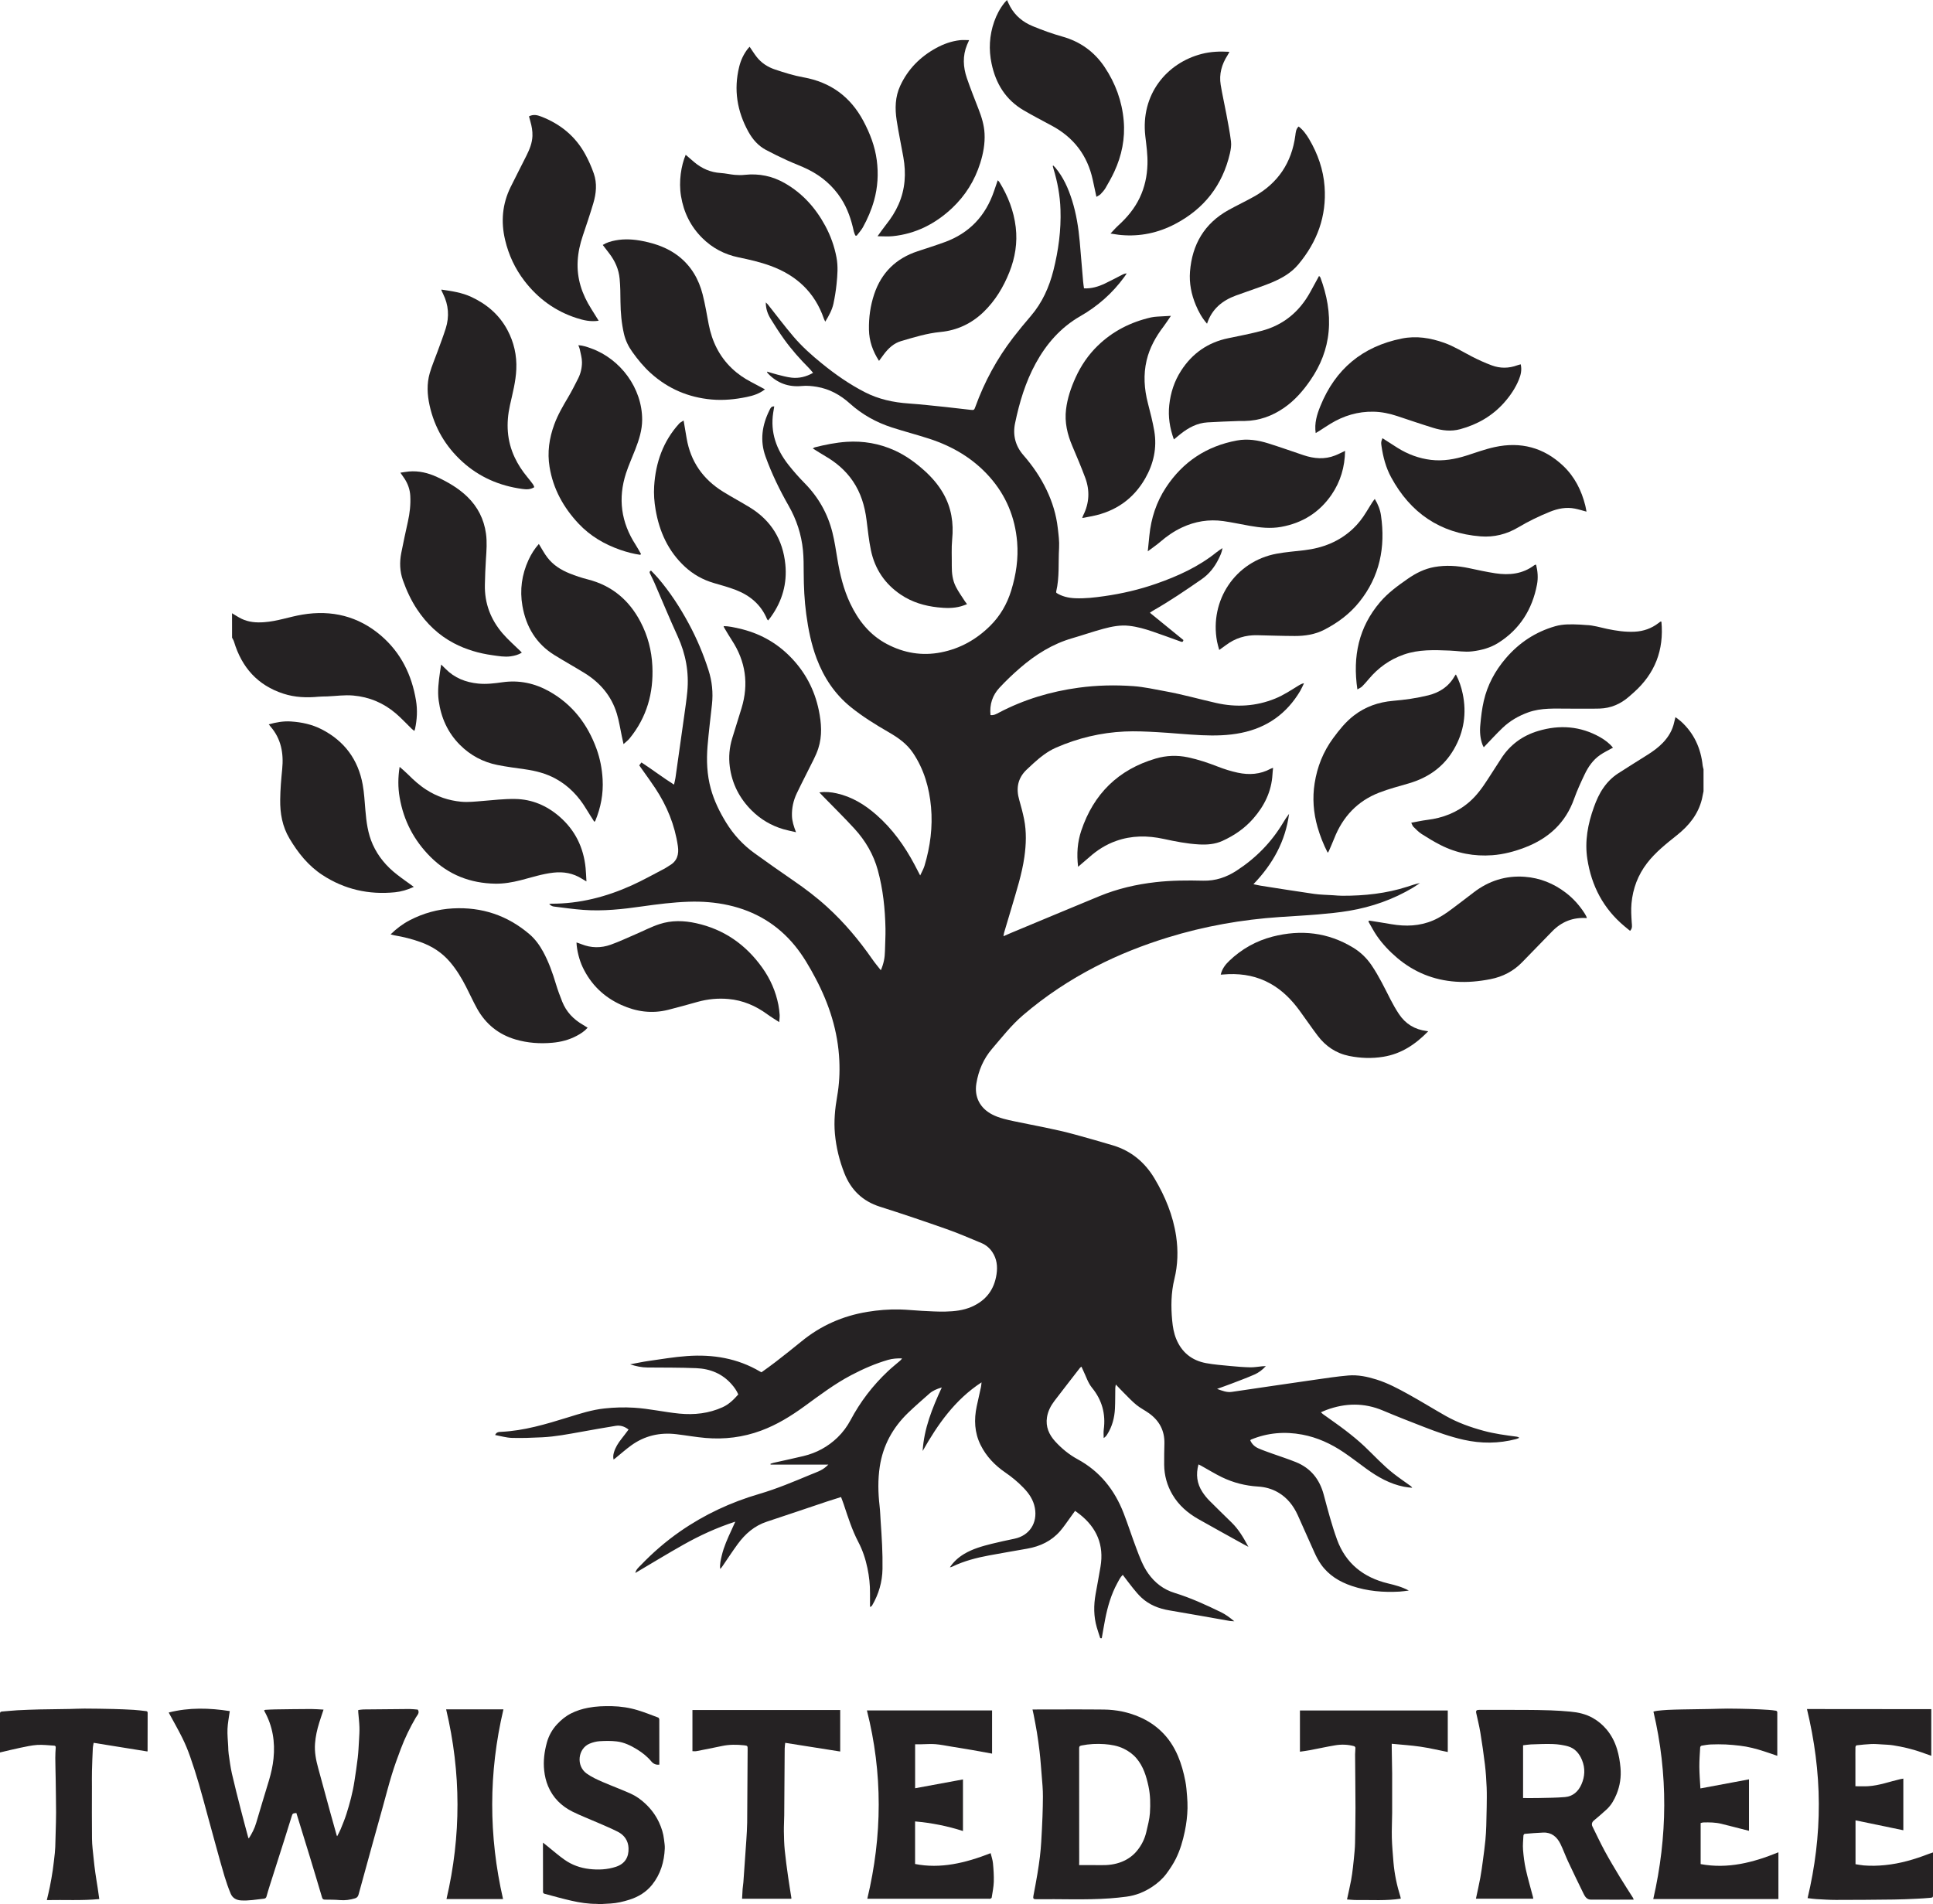<?xml version="1.0" encoding="utf-8"?>
<!-- Generator: Adobe Illustrator 23.0.0, SVG Export Plug-In . SVG Version: 6.00 Build 0)  -->
<svg version="1.1" id="Layer_1" xmlns="http://www.w3.org/2000/svg" xmlns:xlink="http://www.w3.org/1999/xlink" x="0px" y="0px"
	 viewBox="0 0 549.83 541.78" style="enable-background:new 0 0 549.83 541.78;" xml:space="preserve">
<style type="text/css">
	.st0{fill:#252223;}
</style>
<g>
	<path class="st0" d="M312.96,466.07c-0.33-1.02-0.68-2.04-0.98-3.07c-0.91-3.13-0.91-6.3-0.34-9.49c0.47-2.59,0.95-5.18,1.39-7.77
		c1.05-6.19-1.08-11.13-5.96-14.96c-0.38-0.3-0.77-0.57-1.27-0.94c-0.45,0.63-0.88,1.23-1.32,1.83c-0.97,1.32-1.87,2.7-2.94,3.93
		c-2.46,2.83-5.67,4.34-9.32,4.99c-3.61,0.64-7.23,1.25-10.84,1.92c-3.62,0.67-7.17,1.59-10.51,3.2c-0.2,0.1-0.42,0.17-0.68,0.19
		c1.05-1.59,2.42-2.81,4.02-3.78c2.43-1.46,5.12-2.22,7.84-2.9c2.17-0.54,4.36-1,6.54-1.46c4.23-0.89,6.57-4.48,5.77-8.77
		c-0.43-2.3-1.67-4.11-3.26-5.74c-1.56-1.61-3.27-3.04-5.13-4.31c-2.98-2.04-5.43-4.58-7.05-7.85c-1.74-3.52-1.9-7.21-1.1-10.99
		c0.39-1.83,0.82-3.66,1.21-5.49c0.08-0.38,0.1-0.77,0.16-1.33c-7.58,4.95-12.47,11.97-16.75,19.53c0.39-6.37,2.71-12.15,5.45-18.08
		c-1.49,0.44-2.6,0.93-3.52,1.74c-2.06,1.82-4.15,3.63-6.13,5.54c-4.31,4.19-7.07,9.2-7.99,15.2c-0.57,3.74-0.49,7.47-0.06,11.21
		c0.17,1.46,0.21,2.94,0.31,4.42c0.31,4.5,0.6,9,0.52,13.52c-0.06,3.71-1.07,7.17-2.94,10.37c-0.11,0.18-0.27,0.34-0.61,0.45
		c0-1.3-0.01-2.6,0-3.9c0.02-2.4-0.24-4.78-0.73-7.13c-0.54-2.59-1.36-5.1-2.59-7.44c-1.79-3.42-2.94-7.07-4.15-10.71
		c-0.22-0.67-0.49-1.33-0.77-2.09c-1.37,0.44-2.66,0.83-3.94,1.25c-5.72,1.91-11.42,3.87-17.15,5.75c-3.54,1.16-6.17,3.47-8.31,6.39
		c-1.51,2.06-2.9,4.21-4.35,6.32c-0.18,0.26-0.35,0.51-0.63,0.74c-0.15-1.31,0.16-2.56,0.45-3.8c0.6-2.54,1.68-4.91,2.77-7.26
		c0.33-0.71,0.65-1.42,1.08-2.39c-5.33,1.73-10.13,3.95-14.75,6.55c-4.58,2.58-9.07,5.33-13.69,8.05c0.22-1.01,0.96-1.6,1.56-2.22
		c3.41-3.56,7.12-6.77,11.17-9.59c6.92-4.81,14.45-8.32,22.53-10.68c4.99-1.46,9.77-3.48,14.57-5.48c1.54-0.64,3.17-1.13,4.45-2.28
		c0.14-0.12,0.27-0.25,0.63-0.58c-5.66,0-11.05,0-16.43,0c-0.01-0.08-0.02-0.16-0.03-0.24c0.29-0.09,0.57-0.2,0.86-0.27
		c2.84-0.64,5.69-1.24,8.52-1.92c3.69-0.88,6.94-2.64,9.67-5.27c1.5-1.45,2.74-3.12,3.73-4.97c2.76-5.2,6.29-9.81,10.57-13.85
		c1.1-1.04,2.29-1.99,3.44-2.98c0.23-0.2,0.45-0.4,0.64-0.71c-1.36-0.05-2.69,0.04-3.98,0.41c-3.62,1.05-7.05,2.55-10.39,4.3
		c-4.77,2.49-9.03,5.73-13.36,8.88c-3.86,2.81-7.89,5.3-12.39,6.96c-5.11,1.89-10.38,2.54-15.78,2.08c-2.78-0.24-5.53-0.74-8.3-1.07
		c-4.67-0.56-8.99,0.41-12.83,3.18c-1.55,1.12-2.98,2.4-4.47,3.61c-0.15,0.12-0.3,0.23-0.56,0.42c-0.17-0.75-0.09-1.35,0.08-1.96
		c0.42-1.49,1.24-2.76,2.19-3.96c0.67-0.84,1.3-1.7,1.99-2.61c-1.15-0.92-2.37-1.26-3.66-1.06c-3.31,0.53-6.6,1.13-9.9,1.72
		c-3.65,0.65-7.3,1.36-11.01,1.54c-2.87,0.14-5.75,0.25-8.62,0.17c-1.57-0.05-3.13-0.52-4.76-0.82c0.38-0.89,1.1-0.87,1.67-0.9
		c6.57-0.31,12.8-2.19,19.01-4.11c3.43-1.06,6.85-2.17,10.45-2.55c2.78-0.3,5.55-0.38,8.36-0.21c4.35,0.26,8.6,1.26,12.92,1.68
		c4.24,0.41,8.37-0.04,12.29-1.82c1.79-0.81,3.15-2.15,4.46-3.64c-0.46-1.07-1.12-2.01-1.88-2.87c-2.66-3.05-6.14-4.44-10.07-4.6
		c-4.63-0.19-9.27-0.15-13.9-0.19c-1.6-0.01-3.14-0.33-4.92-0.9c1.91-0.35,3.54-0.72,5.19-0.95c3.67-0.52,7.34-1.15,11.03-1.41
		c7.31-0.52,14.33,0.62,20.75,4.42c0.1,0.06,0.21,0.11,0.4,0.2c1.32-0.96,2.7-1.91,4.01-2.94c2.46-1.91,4.91-3.83,7.32-5.81
		c5.5-4.52,11.78-7.29,18.79-8.44c3.04-0.5,6.1-0.75,9.18-0.68c2.15,0.05,4.29,0.29,6.44,0.4c2.19,0.11,4.39,0.25,6.58,0.2
		c2.55-0.06,5.09-0.32,7.48-1.37c4.07-1.79,6.41-4.86,7.06-9.26c0.33-2.25,0.09-4.37-1.2-6.3c-0.78-1.17-1.83-2.04-3.1-2.57
		c-3.31-1.38-6.62-2.81-10-4c-6.25-2.2-12.53-4.33-18.85-6.33c-4.93-1.57-8.23-4.75-10.11-9.48c-1.43-3.62-2.35-7.36-2.71-11.25
		c-0.33-3.62,0.02-7.16,0.64-10.71c0.59-3.35,0.77-6.73,0.61-10.14c-0.38-8.34-2.88-16.06-6.75-23.39c-1.72-3.25-3.55-6.44-5.89-9.3
		c-4.94-6.03-11.27-9.81-18.86-11.51c-3.76-0.84-7.56-1.12-11.41-0.99c-4.43,0.15-8.82,0.71-13.2,1.33c-5.54,0.8-11.1,1.4-16.7,0.99
		c-2.82-0.21-5.63-0.61-8.43-0.96c-0.45-0.06-0.87-0.32-1.29-0.68c0.19-0.04,0.39-0.12,0.58-0.12c8.05,0.03,15.66-1.94,22.94-5.23
		c3.2-1.45,6.26-3.18,9.38-4.8c0.46-0.24,0.87-0.57,1.32-0.83c2.19-1.24,2.73-3.17,2.39-5.52c-0.87-6-3.11-11.46-6.44-16.49
		c-1.1-1.67-2.28-3.28-3.43-4.91c-0.36-0.52-0.73-1.03-1.12-1.58c0.22-0.29,0.41-0.53,0.63-0.83c3.1,2.02,6,4.25,9.26,6.31
		c0.17-0.78,0.33-1.34,0.41-1.91c0.84-5.88,1.67-11.77,2.49-17.65c0.32-2.29,0.66-4.58,0.88-6.88c0.52-5.49-0.43-10.71-2.73-15.74
		c-2.31-5.04-4.42-10.18-6.63-15.27c-0.37-0.84-0.79-1.66-1.19-2.49c-0.16-0.33-0.36-0.66,0.24-0.95c0.62,0.66,1.3,1.32,1.92,2.04
		c3.45,4.02,6.32,8.43,8.83,13.09c2.28,4.23,4.14,8.64,5.6,13.22c1.01,3.15,1.34,6.39,0.98,9.69c-0.43,3.96-0.93,7.92-1.26,11.89
		c-0.33,4.07-0.17,8.12,0.92,12.1c0.95,3.46,2.51,6.64,4.38,9.68c2.12,3.44,4.82,6.37,8.1,8.72c3.63,2.61,7.28,5.2,10.98,7.73
		c3.37,2.31,6.6,4.76,9.62,7.51c4.9,4.46,9.12,9.5,12.89,14.93c0.72,1.04,1.54,2,2.4,3.1c0.81-1.85,1.14-3.59,1.17-5.41
		c0.04-2.15,0.19-4.31,0.15-6.46c-0.11-5.6-0.69-11.15-2.17-16.57c-1.22-4.48-3.52-8.4-6.63-11.81c-2.91-3.18-6-6.2-9.01-9.3
		c-0.3-0.31-0.59-0.62-1.01-1.06c1.78-0.22,3.38-0.07,4.96,0.29c4.33,0.97,7.97,3.21,11.26,6.09c4.57,4,8.04,8.85,10.87,14.19
		c0.5,0.94,0.98,1.89,1.6,3.07c0.48-1.05,0.97-1.87,1.24-2.77c1.63-5.45,2.36-11.02,1.85-16.69c-0.5-5.51-2-10.74-5.13-15.4
		c-1.77-2.63-4.27-4.37-6.96-5.92c-3.74-2.16-7.41-4.43-10.77-7.15c-4.52-3.67-7.62-8.35-9.67-13.76
		c-1.54-4.09-2.39-8.35-2.97-12.67c-0.52-3.88-0.7-7.78-0.72-11.7c-0.01-2.15,0-4.32-0.21-6.45c-0.44-4.51-1.83-8.74-4.08-12.68
		c-2.56-4.48-4.81-9.11-6.56-13.97c-1.65-4.56-1-8.96,1.12-13.21c0.25-0.51,0.47-1.15,1.35-1.07c-0.1,0.6-0.2,1.17-0.29,1.76
		c-0.87,5.62,0.9,10.49,4.32,14.84c1.43,1.82,2.97,3.56,4.59,5.21c3.92,3.97,6.57,8.64,7.92,14.01c0.63,2.51,1,5.08,1.43,7.64
		c0.72,4.35,1.75,8.61,3.65,12.61c2.32,4.88,5.55,8.96,10.42,11.53c4.86,2.56,9.98,3.44,15.41,2.37c5.43-1.07,10.02-3.65,13.92-7.5
		c2.87-2.83,4.84-6.22,6.03-10.08c1.39-4.51,2.08-9.11,1.69-13.82c-0.58-7.02-3.15-13.23-7.84-18.52
		c-4.66-5.25-10.49-8.68-17.1-10.84c-3.53-1.15-7.13-2.08-10.66-3.22c-4.46-1.44-8.48-3.67-11.99-6.83
		c-2.69-2.42-5.78-4.14-9.39-4.74c-1.41-0.23-2.82-0.37-4.27-0.23c-3.76,0.36-7.01-0.81-9.64-3.58c-0.08-0.09-0.15-0.18-0.22-0.28
		c-0.02-0.03,0-0.08,0-0.23c1.02,0.3,1.99,0.62,2.99,0.87c1.31,0.32,2.63,0.7,3.97,0.85c2.11,0.23,4.11-0.24,6.11-1.37
		c-0.44-0.51-0.8-0.97-1.2-1.38c-2.54-2.55-4.93-5.24-7.03-8.16c-1.35-1.88-2.61-3.83-3.82-5.8c-0.84-1.36-1.41-2.86-1.4-4.7
		c0.29,0.29,0.49,0.46,0.64,0.65c2.41,3.03,4.73,6.14,7.24,9.08c2.41,2.83,5.19,5.31,8.08,7.65c3.82,3.11,7.85,5.92,12.24,8.17
		c3.9,2,8.08,2.9,12.43,3.2c3.54,0.25,7.06,0.65,10.59,1.01c2.34,0.24,4.67,0.56,7.01,0.8c1.01,0.11,1.04,0.06,1.39-0.89
		c2.58-7.12,6.15-13.69,10.76-19.69c1.6-2.08,3.28-4.11,5-6.11c3.25-3.79,5.22-8.2,6.43-12.98c1.43-5.68,2.21-11.44,2.01-17.31
		c-0.13-3.97-0.84-7.84-2-11.64c-0.07-0.23-0.13-0.46-0.19-0.69c-0.01-0.03,0.03-0.07,0.08-0.22c0.24,0.23,0.47,0.41,0.65,0.63
		c2.27,2.71,3.67,5.88,4.73,9.22c1.22,3.86,1.85,7.84,2.21,11.86c0.34,3.77,0.64,7.55,0.96,11.32c0.05,0.63,0.16,1.25,0.25,1.94
		c2.12,0.1,4.05-0.48,5.9-1.35c1.7-0.8,3.35-1.7,5.02-2.55c0.35-0.18,0.71-0.33,1.23-0.35c-0.23,0.34-0.45,0.68-0.69,1.01
		c-3.37,4.62-7.56,8.32-12.52,11.16c-5.57,3.2-9.62,7.84-12.67,13.41c-2.92,5.34-4.65,11.12-5.88,17.04
		c-0.69,3.32,0.06,6.43,2.36,9.07c2.64,3.03,4.89,6.31,6.62,9.94c1.63,3.41,2.73,6.99,3.16,10.75c0.22,1.9,0.49,3.83,0.38,5.72
		c-0.25,4.13,0.15,8.32-0.82,12.4c-0.02,0.07,0.02,0.16,0.04,0.38c1.58,1.01,3.4,1.45,5.34,1.53c2.81,0.12,5.58-0.2,8.35-0.6
		c4.99-0.71,9.88-1.85,14.65-3.51c6.18-2.15,12.09-4.83,17.24-8.98c0.49-0.39,1.03-0.73,1.66-1.17c-0.14,1.21-0.63,2.13-1.07,3.05
		c-1.14,2.33-2.7,4.33-4.86,5.82c-4.53,3.14-9.09,6.24-13.89,8.97c-0.24,0.14-0.46,0.31-0.81,0.55c3.23,2.63,6.4,5.21,9.53,7.76
		c-0.13,0.76-0.53,0.52-0.91,0.39c-2.59-0.93-5.17-1.89-7.78-2.78c-2.19-0.75-4.42-1.39-6.73-1.65c-2.51-0.29-4.95,0.2-7.33,0.84
		c-2.97,0.8-5.87,1.82-8.82,2.67c-5.64,1.63-10.49,4.67-14.88,8.47c-2.05,1.77-4.02,3.65-5.87,5.64c-1.99,2.14-2.85,4.76-2.55,7.77
		c0.92,0.14,1.66-0.3,2.36-0.67c7.15-3.76,14.76-6.04,22.74-7.12c5.16-0.7,10.36-0.81,15.54-0.44c3.05,0.22,6.07,0.91,9.09,1.46
		c4.87,0.88,9.64,2.24,14.46,3.33c5.69,1.29,11.34,0.97,16.81-1.26c2.39-0.97,4.51-2.4,6.68-3.73c0.43-0.27,0.88-0.51,1.5-0.63
		c-0.36,0.73-0.67,1.49-1.08,2.19c-3.82,6.44-9.38,10.43-16.73,11.93c-3.74,0.77-7.54,0.84-11.33,0.67
		c-4.22-0.19-8.43-0.64-12.64-0.87c-3.07-0.17-6.16-0.32-9.22-0.18c-6.8,0.31-13.34,1.87-19.58,4.61c-2.44,1.07-4.5,2.73-6.46,4.51
		c-0.65,0.59-1.3,1.19-1.93,1.8c-2.5,2.43-2.98,5.33-2.02,8.59c0.52,1.8,1,3.62,1.37,5.45c0.71,3.56,0.58,7.15,0.08,10.72
		c-0.7,4.92-2.24,9.63-3.63,14.38c-0.69,2.38-1.42,4.74-2.12,7.11c-0.09,0.29-0.11,0.59-0.2,1.07c0.82-0.36,1.46-0.65,2.11-0.92
		c8.4-3.5,16.8-7.02,25.21-10.49c5.12-2.11,10.47-3.35,15.98-3.97c4.5-0.51,9.01-0.53,13.52-0.42c3.5,0.08,6.57-0.96,9.47-2.84
		c5.46-3.54,9.9-8.05,13.24-13.63c0.52-0.87,1.08-1.73,1.71-2.54c-1.03,7.77-4.61,14.27-10.14,20.01c0.83,0.17,1.42,0.32,2.03,0.42
		c5.08,0.79,10.16,1.61,15.25,2.34c1.77,0.25,3.58,0.26,5.37,0.38c0.87,0.06,1.75,0.15,2.62,0.15c6.3,0.02,12.51-0.64,18.53-2.58
		c1.16-0.37,2.31-0.8,3.56-1.03c-0.66,0.43-1.29,0.89-1.97,1.3c-5.62,3.36-11.7,5.49-18.13,6.58c-2.94,0.5-5.93,0.78-8.9,1.04
		c-3.61,0.31-7.24,0.49-10.86,0.74c-10.83,0.73-21.45,2.61-31.83,5.81c-7.08,2.18-13.94,4.88-20.53,8.28
		c-7.42,3.82-14.33,8.4-20.67,13.83c-3.32,2.84-6,6.29-8.83,9.59c-2.44,2.86-3.83,6.14-4.44,9.8c-0.65,3.87,1.02,7.1,4.56,8.9
		c1.94,0.99,4.06,1.44,6.17,1.89c5.82,1.23,11.68,2.22,17.42,3.81c3.58,0.99,7.15,1.99,10.71,3.06c5.18,1.56,9.07,4.83,11.81,9.42
		c3.02,5.08,5.26,10.48,6.14,16.39c0.61,4.12,0.49,8.2-0.5,12.24c-0.95,3.89-0.99,7.82-0.62,11.78c0.17,1.8,0.46,3.56,1.15,5.24
		c1.57,3.82,4.43,6.11,8.44,6.87c2.3,0.43,4.66,0.6,7,0.83c1.86,0.18,3.73,0.33,5.6,0.37c1.15,0.02,2.3-0.19,3.45-0.3
		c0.27-0.02,0.53-0.03,1-0.05c-1.01,1.12-2.08,1.89-3.26,2.41c-2.12,0.93-4.29,1.73-6.45,2.56c-1.3,0.5-2.61,0.95-4.16,1.52
		c1.53,0.55,2.77,1.05,4.17,0.85c7.89-1.16,15.78-2.33,23.67-3.46c3.16-0.45,6.31-0.94,9.49-1.21c2.72-0.23,5.4,0.33,8.01,1.15
		c3.23,1.01,6.19,2.6,9.12,4.22c3.56,1.97,7.02,4.12,10.57,6.13c3.39,1.92,7.04,3.22,10.79,4.24c3.09,0.84,6.25,1.26,9.41,1.67
		c0.23,0.03,0.45,0.1,0.73,0.33c-0.3,0.12-0.59,0.27-0.9,0.35c-4.96,1.3-9.94,1.32-14.93,0.2c-3.87-0.87-7.59-2.21-11.27-3.64
		c-3.91-1.51-7.81-3.04-11.67-4.67c-5.36-2.27-10.71-2.17-16.1-0.17c-0.48,0.18-0.95,0.4-1.55,0.66c0.27,0.25,0.44,0.44,0.65,0.58
		c2.14,1.55,4.32,3.03,6.41,4.64c1.83,1.41,3.63,2.88,5.31,4.46c2.75,2.61,5.31,5.44,8.31,7.78c1.51,1.18,3.1,2.26,4.65,3.38
		c0.22,0.16,0.45,0.31,0.63,0.64c-0.39-0.04-0.78-0.07-1.17-0.12c-0.4-0.05-0.79-0.1-1.18-0.18c-3.97-0.79-7.39-2.72-10.62-5.06
		c-2.16-1.57-4.28-3.22-6.5-4.72c-3.6-2.44-7.51-4.24-11.82-5.05c-4.98-0.93-9.85-0.53-14.56,1.42c-0.07,0.03-0.11,0.11-0.21,0.22
		c0.46,1.05,1.26,1.81,2.3,2.27c1.28,0.56,2.6,1.01,3.92,1.49c2.25,0.81,4.54,1.53,6.76,2.43c4.22,1.71,6.75,4.88,7.92,9.28
		c1.14,4.28,2.27,8.58,3.77,12.73c2.46,6.8,7.53,10.82,14.51,12.5c2.01,0.48,4.01,1,5.91,2.03c-0.87,0.1-1.74,0.25-2.62,0.3
		c-4.62,0.26-9.17-0.12-13.59-1.61c-3.53-1.19-6.6-3.06-8.77-6.15c-0.73-1.04-1.33-2.19-1.85-3.35c-1.61-3.52-3.13-7.08-4.74-10.61
		c-1.23-2.71-2.99-4.99-5.62-6.51c-1.76-1.02-3.69-1.54-5.7-1.66c-3.6-0.22-7.02-1.09-10.25-2.65c-2.04-0.99-3.98-2.2-5.97-3.3
		c-0.2-0.11-0.41-0.2-0.71-0.35c-0.78,2.85-0.45,5.45,1.11,7.84c0.56,0.86,1.22,1.69,1.94,2.42c2.11,2.13,4.27,4.21,6.41,6.31
		c1.96,1.92,3.33,4.24,4.74,6.88c-0.63-0.34-1.04-0.55-1.45-0.77c-4.26-2.37-8.53-4.7-12.77-7.11c-3.03-1.72-5.61-3.94-7.4-7
		c-1.53-2.62-2.3-5.43-2.34-8.44c-0.03-2.04,0.03-4.08,0.07-6.12c0.07-3.65-1.47-6.48-4.4-8.57c-1.17-0.84-2.48-1.48-3.59-2.39
		c-1.26-1.03-2.38-2.25-3.54-3.4c-0.73-0.72-1.43-1.48-2.29-2.38c-0.08,0.48-0.14,0.73-0.15,0.99c-0.04,1.96,0,3.92-0.1,5.87
		c-0.13,2.63-0.79,5.12-2.22,7.37c-0.23,0.36-0.5,0.7-0.98,1c0-0.81-0.09-1.63,0.02-2.43c0.59-4.44-0.5-8.39-3.33-11.86
		c-1.18-1.45-1.7-3.24-2.5-4.89c-0.17-0.35-0.32-0.71-0.52-1.13c-0.22,0.18-0.35,0.25-0.44,0.37c-2.42,3.13-4.85,6.24-7.25,9.39
		c-1.05,1.38-1.84,2.91-2.11,4.64c-0.42,2.69,0.57,4.94,2.35,6.89c1.85,2.02,3.96,3.75,6.36,5.05c6.34,3.44,10.52,8.71,13.09,15.34
		c1.28,3.31,2.36,6.7,3.62,10.02c0.93,2.46,1.83,4.95,3.37,7.13c1.88,2.66,4.37,4.58,7.48,5.53c4.6,1.42,8.95,3.41,13.26,5.51
		c1.29,0.63,2.42,1.48,3.75,2.57c-0.61-0.04-0.95-0.04-1.27-0.09c-5.74-1-11.46-2.05-17.21-3.01c-2.99-0.5-5.7-1.56-7.94-3.64
		c-0.87-0.81-1.64-1.74-2.39-2.67c-0.98-1.2-1.89-2.46-2.92-3.8c-0.73,0.72-1.11,1.54-1.53,2.32c-1.76,3.22-2.77,6.71-3.47,10.29
		c-0.35,1.8-0.65,3.61-0.97,5.42C313.28,466.07,313.12,466.07,312.96,466.07z"/>
	<path class="st0" d="M484.56,225.11c-0.15,0.73-0.28,1.47-0.45,2.2c-1.05,4.31-3.65,7.53-7.05,10.25
		c-3.05,2.44-6.14,4.86-8.55,7.99c-2.6,3.38-4.04,7.19-4.44,11.45c-0.17,1.85-0.05,3.66,0.07,5.48c0.05,0.76,0.27,1.59-0.48,2.35
		c-0.55-0.45-1.06-0.86-1.57-1.29c-6.01-5.01-9.4-11.49-10.58-19.14c-0.79-5.09,0.15-10.01,1.88-14.8c0.69-1.92,1.51-3.78,2.69-5.46
		c1.13-1.63,2.5-3.01,4.16-4.09c2.75-1.78,5.53-3.5,8.3-5.25c1.63-1.02,3.18-2.14,4.51-3.54c1.57-1.66,2.69-3.55,3.17-5.81
		c0.09-0.42,0.2-0.83,0.35-1.42c0.6,0.46,1.12,0.8,1.58,1.22c3.72,3.38,5.65,7.65,6.17,12.6c0.04,0.34,0.16,0.67,0.24,1.01
		C484.56,220.95,484.56,223.03,484.56,225.11z"/>
	<path class="st0" d="M66,174.47c0.89,0.52,1.75,1.11,2.68,1.56c2.03,0.99,4.19,1.15,6.42,0.99c3.73-0.25,7.25-1.55,10.9-2.16
		c8.34-1.39,15.9,0.43,22.37,5.97c5.66,4.86,8.76,11.18,9.96,18.48c0.45,2.71,0.3,5.41-0.28,8.09c-0.03,0.15-0.1,0.29-0.19,0.55
		c-0.3-0.24-0.55-0.41-0.76-0.61c-1.52-1.47-2.95-3.04-4.56-4.41c-3.47-2.94-7.48-4.64-12.06-5.05c-2.49-0.22-4.93,0.15-7.39,0.25
		c-0.84,0.03-1.68,0.01-2.51,0.09c-3.37,0.32-6.7,0.19-9.94-0.86c-7.37-2.38-11.88-7.5-14.08-14.8c-0.12-0.4-0.36-0.76-0.55-1.14
		C66,179.11,66,176.79,66,174.47z"/>
	<path class="st0" d="M406.25,293.4c-3.62,3.72-7.65,6.42-12.75,7.25c-3.27,0.54-6.52,0.42-9.76-0.23
		c-3.73-0.76-6.68-2.77-8.95-5.78c-1.78-2.35-3.43-4.8-5.18-7.18c-2.24-3.05-4.86-5.71-8.2-7.59c-3.72-2.1-7.74-2.88-11.98-2.72
		c-0.71,0.03-1.41,0.09-2.2,0.14c0.37-1.64,1.31-2.86,2.44-3.94c3.51-3.35,7.62-5.67,12.31-6.88c8.06-2.07,15.75-1.23,22.94,3.15
		c2.1,1.28,3.84,2.96,5.23,5.02c2.11,3.12,3.73,6.51,5.44,9.85c0.71,1.38,1.49,2.74,2.35,4.03c1.85,2.78,4.48,4.38,7.8,4.8
		C405.87,293.34,406.01,293.37,406.25,293.4z"/>
	<path class="st0" d="M171.45,69.69c1.12-0.71,2.34-1.05,3.58-1.29c2.67-0.51,5.32-0.32,7.96,0.22c3.64,0.74,7.08,1.97,10.04,4.28
		c3.57,2.79,5.73,6.53,6.83,10.85c0.72,2.81,1.18,5.7,1.73,8.55c0.94,4.83,2.99,9.07,6.58,12.5c1.63,1.56,3.46,2.82,5.46,3.86
		c1.3,0.68,2.59,1.38,3.96,2.11c-1.61,1.26-3.37,1.8-5.21,2.18c-3.3,0.68-6.63,1.01-9.99,0.71c-6.57-0.59-12.33-3.04-17.26-7.47
		c-2-1.8-3.69-3.86-5.25-6.04c-1.13-1.57-1.96-3.28-2.4-5.18c-0.69-3.01-0.96-6.06-0.99-9.13c-0.02-2.19-0.03-4.36-0.24-6.54
		c-0.25-2.72-1.32-5.07-2.96-7.21C172.69,71.32,172.09,70.53,171.45,69.69z"/>
	<path class="st0" d="M151.98,138.6c-1.15,0.73-2.31,0.66-3.45,0.5c-6.46-0.88-12.23-3.37-17.06-7.78
		c-4.76-4.34-7.89-9.69-9.28-16.01c-0.67-3.05-0.82-6.11,0.04-9.12c0.6-2.1,1.49-4.13,2.23-6.19c0.79-2.18,1.62-4.34,2.32-6.54
		c1.07-3.38,0.83-6.69-0.76-9.88c-0.16-0.32-0.31-0.65-0.46-0.97c-0.02-0.03,0-0.08,0-0.22c2.93,0.42,5.82,0.84,8.53,2.1
		c4.4,2.06,7.93,5.07,10.24,9.39c1.86,3.49,2.71,7.24,2.53,11.19c-0.15,3.49-1.06,6.86-1.81,10.24c-1.13,5.12-0.89,10.07,1.36,14.85
		c0.92,1.96,2.1,3.76,3.48,5.44c0.58,0.71,1.15,1.43,1.7,2.17C151.76,137.99,151.85,138.29,151.98,138.6z"/>
	<path class="st0" d="M111.1,265.83c1.7-1.66,3.47-2.99,5.47-4.03c3.85-1.99,7.92-3.13,12.26-3.36c8.24-0.44,15.5,1.99,21.77,7.34
		c1.63,1.39,2.86,3.11,3.89,4.98c1.59,2.93,2.7,6.04,3.65,9.23c0.5,1.68,1.13,3.33,1.77,4.96c1.16,2.94,3.24,5.09,5.96,6.64
		c0.41,0.24,0.81,0.5,1.28,0.8c-0.93,1.04-2,1.72-3.12,2.31c-2.14,1.14-4.44,1.74-6.86,1.96c-3.58,0.33-7.09,0.08-10.54-0.93
		c-4.84-1.43-8.47-4.38-10.92-8.77c-1.12-2.02-2.07-4.14-3.13-6.2c-1.28-2.5-2.72-4.88-4.54-7.03c-2.28-2.7-5.13-4.53-8.42-5.71
		c-2.41-0.87-4.88-1.48-7.41-1.91C111.88,266.05,111.56,265.94,111.1,265.83z"/>
	<path class="st0" d="M148.43,185.68c-1.02,0.63-2.08,0.89-3.19,1.05c-1.72,0.24-3.41-0.08-5.1-0.31c-3.87-0.53-7.56-1.6-11.03-3.42
		c-4.35-2.28-7.77-5.57-10.47-9.63c-1.71-2.57-3-5.37-4.03-8.27c-0.9-2.54-0.99-5.16-0.47-7.79c0.59-2.97,1.22-5.94,1.88-8.89
		c0.54-2.43,0.82-4.88,0.68-7.37c-0.1-1.75-0.66-3.36-1.61-4.83c-0.34-0.53-0.71-1.04-1.2-1.74c0.9-0.13,1.67-0.27,2.43-0.34
		c2.82-0.24,5.47,0.4,8.01,1.58c3.13,1.46,6.1,3.19,8.59,5.6c2.96,2.87,4.74,6.38,5.31,10.48c0.34,2.43,0.15,4.85-0.01,7.28
		c-0.16,2.43-0.25,4.86-0.3,7.29c-0.12,5.27,1.65,9.89,5.05,13.85c1.55,1.81,3.39,3.38,5.09,5.06
		C148.19,185.39,148.28,185.51,148.43,185.68z"/>
	<path class="st0" d="M306.66,246.6c-0.44-3.66-0.19-7.03,0.9-10.27c3.51-10.48,10.54-17.39,21.17-20.52
		c3.03-0.89,6.1-1.01,9.23-0.34c2.9,0.62,5.68,1.56,8.43,2.63c1.85,0.72,3.77,1.33,5.71,1.74c3.2,0.68,6.35,0.49,9.31-1.12
		c0.17-0.09,0.36-0.14,0.71-0.27c-0.07,0.71-0.14,1.28-0.17,1.86c-0.28,4.87-2.31,8.97-5.48,12.59c-2.44,2.79-5.42,4.82-8.76,6.34
		c-2.12,0.96-4.39,1.13-6.69,1c-3.39-0.19-6.71-0.85-10.03-1.57c-4.56-0.99-9.1-1-13.57,0.6c-2.82,1.01-5.3,2.57-7.53,4.56
		C308.88,244.71,307.84,245.57,306.66,246.6z"/>
	<path class="st0" d="M472.58,176.86c0.76,8.07-1.83,14.77-7.86,20.14c-0.45,0.4-0.9,0.79-1.35,1.19c-2.4,2.1-5.18,3.31-8.37,3.4
		c-2.94,0.08-5.89,0.01-8.84,0.02c-3.86,0.02-7.74-0.29-11.49,1.07c-2.71,0.98-5.15,2.39-7.23,4.36c-1.84,1.75-3.55,3.65-5.39,5.56
		c-0.11-0.21-0.25-0.42-0.34-0.66c-0.69-1.83-0.83-3.76-0.65-5.66c0.21-2.3,0.47-4.61,0.99-6.85c1.04-4.55,3.22-8.59,6.25-12.13
		c3.78-4.42,8.43-7.51,14.05-9.13c2.35-0.68,4.73-0.57,7.12-0.47c0.56,0.02,1.11,0.1,1.67,0.12c2.06,0.05,4,0.68,5.99,1.1
		c2.58,0.54,5.19,0.93,7.83,0.8c2.49-0.12,4.77-0.91,6.76-2.44c0.19-0.14,0.38-0.29,0.57-0.43
		C472.31,176.85,472.36,176.86,472.58,176.86z"/>
	<path class="st0" d="M170.29,91.25c-2.33,0.35-4.3-0.13-6.24-0.75c-6.09-1.95-11.01-5.55-14.89-10.6
		c-2.66-3.47-4.47-7.34-5.48-11.61c-1.24-5.21-0.81-10.23,1.55-15.05c1.47-3.01,3.04-5.98,4.53-8.99c0.87-1.76,1.62-3.56,1.69-5.57
		c0.05-1.41-0.2-2.78-0.59-4.13c-0.14-0.49-0.26-0.98-0.39-1.45c1.23-0.64,2.35-0.37,3.44,0.05c5.45,2.1,9.75,5.59,12.57,10.75
		c0.95,1.74,1.77,3.59,2.42,5.46c0.98,2.81,0.69,5.69-0.14,8.49c-0.92,3.1-1.96,6.16-2.99,9.23c-0.78,2.32-1.31,4.66-1.45,7.12
		c-0.29,5.03,1.22,9.5,3.87,13.68C168.86,88.95,169.53,90.02,170.29,91.25z"/>
	<path class="st0" d="M382.6,128.27c-0.08,4.6-1.3,8.75-3.85,12.48c-3.48,5.07-8.31,8.06-14.34,9.15c-2.99,0.54-5.96,0.22-8.92-0.3
		c-2.51-0.44-5.01-0.99-7.53-1.35c-4.09-0.57-8.03,0.07-11.78,1.83c-2.26,1.06-4.28,2.46-6.17,4.09c-1.05,0.9-2.21,1.68-3.53,2.67
		c0.17-1.67,0.31-3.07,0.45-4.47c0.49-4.93,1.99-9.53,4.72-13.68c4.81-7.32,11.56-11.77,20.18-13.37c3.07-0.57,6.05-0.08,8.96,0.83
		c3.35,1.05,6.66,2.23,9.99,3.35c3,1,6.01,1.27,9.02,0.07C380.72,129.21,381.6,128.74,382.6,128.27z"/>
	<path class="st0" d="M243.29,67.01c-0.15-0.39-0.34-0.78-0.43-1.18c-0.71-3.3-1.76-6.46-3.61-9.33c-2.34-3.62-5.49-6.33-9.3-8.24
		c-1.99-1-4.11-1.74-6.14-2.68c-2-0.92-3.97-1.88-5.91-2.91c-2.22-1.18-3.82-3.01-5.02-5.18c-3.22-5.83-4.23-11.98-2.62-18.5
		c0.45-1.84,1.24-3.54,2.4-5.05c0.17-0.22,0.36-0.41,0.56-0.64c0.68,0.98,1.28,1.96,1.98,2.86c1.36,1.76,3.2,2.93,5.26,3.62
		c2.64,0.88,5.33,1.73,8.06,2.22c7.75,1.38,13.38,5.53,17.06,12.42c1.87,3.51,3.29,7.18,3.81,11.16c0.51,3.89,0.28,7.72-0.78,11.5
		c-0.75,2.67-1.84,5.19-3.18,7.61c-0.48,0.85-1.17,1.59-1.76,2.37C243.54,67.05,243.41,67.03,243.29,67.01z"/>
	<path class="st0" d="M333.9,125.02c-1.18-3.28-1.67-6.46-1.31-9.79c0.38-3.53,1.45-6.79,3.36-9.76c3.18-4.94,7.64-8.06,13.43-9.25
		c3.2-0.66,6.42-1.28,9.57-2.12c6.15-1.65,10.67-5.43,13.73-10.98c0.83-1.5,1.64-3,2.52-4.61c0.2,0.22,0.33,0.31,0.38,0.44
		c1.84,4.96,2.83,10.07,2.34,15.38c-0.46,5.04-2.28,9.6-5.13,13.76c-2.09,3.05-4.48,5.82-7.55,7.94c-3.37,2.33-7.06,3.67-11.18,3.74
		c-0.59,0.01-1.18-0.01-1.77,0.01c-2.95,0.12-5.9,0.2-8.84,0.39c-2.9,0.18-5.35,1.48-7.59,3.25
		C335.23,123.91,334.62,124.43,333.9,125.02z"/>
	<path class="st0" d="M374.24,123.21c-0.41-2.83,0.36-5.28,1.32-7.65c4.26-10.55,11.99-16.99,23.15-19.24
		c4.15-0.84,8.15-0.19,12.11,1.22c2.77,0.99,5.23,2.54,7.82,3.88c1.84,0.95,3.74,1.81,5.68,2.53c2.39,0.89,4.84,0.87,7.26-0.02
		c0.29-0.11,0.59-0.17,0.98-0.28c0.36,1.57,0.04,2.99-0.52,4.35c-0.99,2.42-2.45,4.58-4.18,6.53c-3.38,3.82-7.63,6.25-12.53,7.58
		c-2.59,0.7-5.15,0.39-7.65-0.38c-3.47-1.07-6.91-2.25-10.35-3.39c-2.17-0.72-4.4-1.17-6.68-1.21c-4.39-0.08-8.43,1.13-12.16,3.4
		c-1.02,0.62-2.02,1.29-3.03,1.94C375.09,122.7,374.72,122.92,374.24,123.21z"/>
	<path class="st0" d="M307.83,147.38c0.13-0.36,0.19-0.58,0.29-0.78c1.74-3.47,1.91-7.06,0.57-10.67c-1.13-3.02-2.38-6-3.65-8.97
		c-1.44-3.36-2.26-6.82-1.81-10.49c0.38-3.16,1.39-6.14,2.7-9.03c1.55-3.42,3.62-6.47,6.32-9.09c4.27-4.14,9.38-6.72,15.13-8.04
		c1.19-0.27,2.45-0.24,3.69-0.34c0.58-0.05,1.15-0.06,1.99-0.11c-0.77,1.12-1.38,2.09-2.07,3c-2.23,2.92-3.99,6.07-4.84,9.67
		c-0.96,4.08-0.68,8.13,0.36,12.17c0.68,2.62,1.36,5.25,1.82,7.92c0.81,4.79-0.19,9.31-2.58,13.49c-3.37,5.88-8.47,9.41-15.11,10.74
		C309.74,147.02,308.85,147.18,307.83,147.38z"/>
	<path class="st0" d="M393.23,124.67c1.5,0.96,2.9,1.87,4.32,2.76c2.92,1.82,6.07,3,9.5,3.41c3.47,0.41,6.82-0.19,10.12-1.24
		c2.66-0.85,5.29-1.82,8.01-2.41c7.37-1.6,13.94,0.12,19.44,5.33c3.27,3.09,5.24,7,6.32,11.36c0.13,0.53,0.21,1.08,0.33,1.68
		c-1.18-0.31-2.23-0.65-3.3-0.86c-2.47-0.5-4.86-0.01-7.13,0.91c-3.11,1.26-6.12,2.72-9.01,4.44c-3.28,1.95-6.89,2.85-10.67,2.55
		c-11.56-0.9-19.98-6.69-25.46-16.81c-1.5-2.76-2.29-5.78-2.74-8.88C392.8,125.84,392.83,125.72,393.23,124.67z"/>
	<path class="st0" d="M221.65,290.8c-1.3-0.85-2.4-1.5-3.42-2.25c-3.29-2.41-6.94-3.97-11.01-4.33c-2.96-0.27-5.9,0.01-8.78,0.81
		c-2.81,0.78-5.61,1.58-8.43,2.28c-4.59,1.15-9.04,0.53-13.3-1.41c-4.95-2.24-8.64-5.81-10.98-10.75c-0.95-2-1.67-4.82-1.75-7.02
		c0.49,0.17,0.96,0.31,1.42,0.5c2.75,1.1,5.56,1.12,8.31,0.14c2.44-0.87,4.79-1.99,7.17-3.01c2.24-0.96,4.41-2.1,6.71-2.85
		c3.41-1.12,6.93-1.03,10.41-0.26c7.93,1.74,14.14,6.09,18.83,12.67c2.28,3.2,3.83,6.72,4.58,10.58c0.18,0.94,0.29,1.89,0.36,2.85
		C221.8,289.34,221.7,289.93,221.65,290.8z"/>
	<path class="st0" d="M386.1,196.14c-1.39-9.42,0.38-17.7,6.45-24.83c2.24-2.63,5.02-4.65,7.85-6.62c2.32-1.62,4.79-2.87,7.6-3.37
		c3.27-0.58,6.51-0.38,9.75,0.3c2.53,0.54,5.07,1.1,7.63,1.49c3.94,0.59,7.72,0.2,11.04-2.3c0.09-0.07,0.21-0.12,0.32-0.16
		c0.03-0.01,0.07,0.01,0.2,0.03c0.46,1.84,0.61,3.76,0.25,5.63c-1.34,7.03-4.85,12.69-10.97,16.56c-2.26,1.43-4.77,2.12-7.44,2.44
		c-2.18,0.27-4.29-0.14-6.43-0.22c-4.39-0.17-8.77-0.36-13.03,1.13c-3.99,1.39-7.28,3.75-9.98,6.97c-0.62,0.73-1.24,1.46-1.92,2.13
		C387.09,195.64,386.65,195.81,386.1,196.14z"/>
	<path class="st0" d="M231.2,127.59c0.28-0.17,0.4-0.28,0.55-0.32c2.98-0.75,5.97-1.36,9.06-1.57c4.76-0.31,9.29,0.48,13.63,2.43
		c3.16,1.43,5.93,3.45,8.49,5.75c2.09,1.88,3.92,3.98,5.33,6.42c2.36,4.09,3.04,8.48,2.58,13.16c-0.24,2.49-0.08,5.03-0.11,7.54
		c-0.02,2.06,0.22,4.09,1.16,5.93c0.74,1.45,1.71,2.78,2.59,4.16c0.15,0.23,0.32,0.44,0.59,0.8c-0.62,0.22-1.15,0.45-1.7,0.6
		c-2.19,0.62-4.42,0.54-6.65,0.3c-3.75-0.41-7.27-1.46-10.43-3.57c-4.57-3.05-7.44-7.32-8.56-12.66c-0.59-2.84-0.88-5.75-1.25-8.63
		c-0.5-3.98-1.62-7.72-3.9-11.07c-2.04-2.99-4.72-5.28-7.84-7.09C233.58,129.1,232.45,128.36,231.2,127.59z"/>
	<path class="st0" d="M250.03,102.67c-1.82-2.82-2.79-5.67-2.86-8.84c-0.07-3.47,0.39-6.84,1.49-10.13
		c2.06-6.15,6.21-10.19,12.36-12.22c2.58-0.85,5.16-1.67,7.71-2.6c7.03-2.56,11.64-7.49,14.03-14.55c0.33-0.97,0.67-1.94,1.04-3.04
		c0.22,0.23,0.38,0.35,0.47,0.51c2.44,3.96,4.1,8.19,4.65,12.84c0.52,4.42-0.17,8.67-1.8,12.77c-1.7,4.27-4.03,8.15-7.37,11.37
		c-3.43,3.3-7.54,5.22-12.25,5.67c-3.85,0.37-7.49,1.51-11.16,2.58c-2.1,0.61-3.66,2.06-4.95,3.8
		C250.97,101.41,250.55,101.98,250.03,102.67z"/>
	<path class="st0" d="M391.05,141.95c0.93,1.54,1.53,3.07,1.76,4.68c1.32,9.05-0.34,17.39-6.18,24.65c-2.72,3.39-6.15,5.93-9.98,7.9
		c-2.6,1.33-5.47,1.77-8.36,1.76c-3.55-0.01-7.1-0.14-10.66-0.22c-3.31-0.08-6.3,0.83-8.95,2.84c-0.57,0.43-1.16,0.83-1.88,1.35
		c-0.23-0.88-0.48-1.63-0.62-2.39c-2.19-11.72,5.22-22.84,16.99-25c2.58-0.47,5.22-0.67,7.83-0.98c5.26-0.62,9.98-2.47,13.87-6.14
		c1.45-1.37,2.68-2.96,3.72-4.67c0.56-0.92,1.12-1.84,1.7-2.75C390.5,142.64,390.75,142.35,391.05,141.95z"/>
	<path class="st0" d="M125.48,189.06c0.54,0.52,0.91,0.88,1.26,1.24c2.56,2.59,5.7,3.82,9.29,4.18c2.34,0.23,4.62-0.06,6.9-0.38
		c4.74-0.67,9.16,0.28,13.27,2.58c6.59,3.69,10.92,9.32,13.48,16.37c1.01,2.79,1.56,5.67,1.73,8.64c0.24,4.15-0.52,8.08-2.1,11.89
		c-0.03,0.06-0.12,0.1-0.27,0.21c-0.76-1.21-1.55-2.4-2.28-3.62c-2.18-3.63-5-6.61-8.75-8.65c-2.7-1.47-5.62-2.22-8.65-2.65
		c-2.64-0.38-5.3-0.71-7.91-1.24c-4.09-0.82-7.67-2.75-10.62-5.7c-3.47-3.48-5.39-7.75-6.05-12.62c-0.37-2.73-0.01-5.41,0.37-8.09
		C125.24,190.6,125.34,189.98,125.48,189.06z"/>
	<path class="st0" d="M249.61,67.21c0.91-1.24,1.65-2.32,2.46-3.34c1.4-1.76,2.6-3.63,3.51-5.69c1.92-4.35,2.19-8.87,1.37-13.48
		c-0.62-3.49-1.36-6.96-1.9-10.47c-0.51-3.34-0.45-6.67,1.02-9.84c2.2-4.74,5.68-8.24,10.23-10.73c2.12-1.16,4.37-1.96,6.78-2.23
		c0.81-0.09,1.65-0.01,2.58-0.01c-0.22,0.49-0.41,0.91-0.59,1.34c-1.3,3.15-1.12,6.33-0.05,9.46c1.02,2.98,2.19,5.91,3.33,8.85
		c0.87,2.24,1.58,4.5,1.7,6.94c0.15,2.87-0.37,5.65-1.22,8.36c-1.56,4.98-4.24,9.29-8.04,12.86c-4.76,4.47-10.34,7.31-16.9,7.97
		C252.55,67.33,251.2,67.21,249.61,67.21z"/>
	<path class="st0" d="M311.87,56c-0.39-1.8-0.71-3.31-1.04-4.83c-1.51-6.99-5.46-12.12-11.76-15.47c-2.64-1.41-5.29-2.8-7.88-4.31
		c-5.12-2.98-7.95-7.61-9.14-13.29c-0.85-4.02-0.63-8.01,0.73-11.91c0.69-1.97,1.65-3.81,2.97-5.44c0.2-0.24,0.42-0.46,0.68-0.74
		c0.33,0.69,0.6,1.3,0.92,1.89c1.45,2.63,3.66,4.41,6.39,5.54c2.77,1.14,5.57,2.16,8.46,2.97c5.03,1.41,9.06,4.29,11.98,8.64
		c3.1,4.63,4.97,9.72,5.45,15.28c0.44,5.08-0.55,9.94-2.69,14.55c-0.74,1.59-1.61,3.12-2.49,4.63c-0.38,0.65-0.91,1.21-1.43,1.76
		C312.77,55.52,312.4,55.67,311.87,56z"/>
	<path class="st0" d="M195.04,44.04c0.87,0.75,1.65,1.43,2.43,2.09c2.17,1.82,4.63,2.91,7.5,3.09c1.35,0.08,2.68,0.41,4.03,0.53
		c0.94,0.08,1.91,0.1,2.85-0.01c4.07-0.44,7.88,0.36,11.41,2.39c5.03,2.88,8.73,7.04,11.47,12.1c1.53,2.83,2.6,5.82,3.2,8.99
		c0.49,2.56,0.28,5.09,0.02,7.63c-0.19,1.86-0.49,3.71-0.88,5.54c-0.39,1.8-1.28,3.41-2.33,5.12c-0.17-0.37-0.31-0.59-0.39-0.83
		c-2.58-7.52-7.82-12.36-15.19-15.05c-2.97-1.09-6.05-1.78-9.13-2.42c-3.94-0.82-7.37-2.62-10.22-5.44
		c-3.35-3.3-5.33-7.32-6.1-11.96C193.01,51.59,193.76,47.07,195.04,44.04z"/>
	<path class="st0" d="M343.33,92.1c-1.45-1.67-2.4-3.42-3.17-5.26c-1.29-3.06-1.93-6.28-1.67-9.59c0.61-7.69,4.08-13.67,10.93-17.48
		c2.41-1.34,4.91-2.51,7.31-3.86c6.8-3.82,10.69-9.64,11.72-17.38c0.12-0.89,0.16-1.82,0.94-2.54c1.29,0.99,2.18,2.24,2.98,3.58
		c2.47,4.19,4.05,8.68,4.4,13.54c0.6,8.39-2.09,15.69-7.46,22.11c-2.05,2.45-4.7,3.94-7.54,5.14c-2.31,0.97-4.71,1.74-7.07,2.6
		c-1.05,0.38-2.11,0.73-3.16,1.12C347.68,85.51,344.72,87.88,343.33,92.1z"/>
	<path class="st0" d="M226.42,236.77c-1.37-0.32-2.5-0.54-3.6-0.86c-3.44-1.01-6.46-2.8-8.99-5.31c-3.47-3.45-5.62-7.61-6.25-12.51
		c-0.35-2.74-0.11-5.41,0.69-8.04c0.87-2.86,1.79-5.72,2.66-8.58c2.09-6.88,1.17-13.33-2.78-19.35c-0.77-1.17-1.46-2.38-2.18-3.58
		c-0.06-0.1-0.07-0.22-0.14-0.41c1.52,0.01,2.94,0.36,4.36,0.67c5.64,1.27,10.54,3.92,14.59,8.04c4.2,4.26,6.91,9.35,8.12,15.22
		c0.75,3.64,1.03,7.28-0.15,10.89c-0.34,1.06-0.8,2.08-1.29,3.08c-1.59,3.23-3.26,6.41-4.81,9.65c-0.97,2.04-1.46,4.21-1.38,6.5
		C225.33,233.68,225.77,235.07,226.42,236.77z"/>
	<path class="st0" d="M458.81,212.71c-1.32,0.74-2.59,1.33-3.72,2.12c-1.98,1.38-3.33,3.34-4.35,5.48
		c-1.08,2.27-2.14,4.56-2.98,6.92c-2.44,6.9-7.29,11.3-13.98,13.87c-2.99,1.15-6.08,1.97-9.29,2.21c-5.17,0.38-10.11-0.54-14.74-2.9
		c-1.85-0.94-3.63-2.02-5.38-3.14c-0.86-0.55-1.59-1.33-2.33-2.05c-0.26-0.25-0.36-0.66-0.62-1.15c1.62-0.29,3.05-0.62,4.5-0.8
		c4.47-0.54,8.5-2.09,11.95-5.05c2.15-1.85,3.77-4.11,5.29-6.47c1.25-1.95,2.53-3.88,3.77-5.84c2.53-3.99,6.11-6.61,10.6-7.95
		c6.08-1.82,11.99-1.4,17.59,1.76C456.52,210.52,457.79,211.48,458.81,212.71z"/>
	<path class="st0" d="M182.11,157.85c-1.93-0.28-3.81-0.77-5.65-1.41c-4.52-1.57-8.57-3.94-11.86-7.44
		c-4.31-4.58-7.26-9.89-8.28-16.16c-0.68-4.16-0.1-8.17,1.35-12.11c1.01-2.76,2.49-5.26,3.97-7.77c1.01-1.71,1.91-3.5,2.81-5.28
		c0.73-1.44,1.09-3.03,1.09-4.62c0-1.25-0.39-2.5-0.64-3.75c-0.07-0.35-0.24-0.67-0.4-1.1c1.32,0.07,2.48,0.49,3.63,0.9
		c8.35,3,14.56,11.32,14.53,20.34c-0.01,2.92-0.89,5.66-1.93,8.35c-0.88,2.27-1.89,4.49-2.65,6.8c-2.35,7.2-1.42,14,2.71,20.37
		c0.56,0.86,1.03,1.77,1.55,2.66C182.26,157.7,182.19,157.78,182.11,157.85z"/>
	<path class="st0" d="M117.71,252.32c-1.83,0.84-3.56,1.35-5.35,1.53c-7.44,0.75-14.37-0.8-20.65-4.91
		c-4.02-2.63-6.94-6.29-9.38-10.4c-2.04-3.43-2.68-7.16-2.63-11.02c0.03-2.9,0.28-5.81,0.57-8.71c0.44-4.47-0.28-8.59-3.31-12.09
		c-0.15-0.17-0.29-0.36-0.51-0.64c2.13-0.6,4.19-0.96,6.31-0.82c3.05,0.2,6.01,0.83,8.75,2.24c6.47,3.33,10.37,8.61,11.66,15.74
		c0.43,2.38,0.55,4.83,0.76,7.25c0.28,3.35,0.7,6.65,2.1,9.77c1.56,3.48,3.95,6.27,6.93,8.58
		C114.45,250.01,116.03,251.09,117.71,252.32z"/>
	<path class="st0" d="M153.27,154.76c0.85,1.37,1.53,2.68,2.42,3.84c1.63,2.15,3.88,3.56,6.35,4.55c1.66,0.67,3.37,1.24,5.11,1.68
		c6.85,1.73,11.77,5.86,15.02,12.05c2.07,3.94,3.18,8.15,3.39,12.61c0.37,7.68-1.59,14.6-6.48,20.6c-0.44,0.54-1.02,0.97-1.72,1.61
		c-0.19-0.88-0.33-1.51-0.47-2.15c-0.47-2.18-0.79-4.4-1.44-6.53c-1.53-5.03-4.75-8.8-9.19-11.54c-2.82-1.74-5.72-3.35-8.54-5.1
		c-5.22-3.23-8.08-8.05-9.12-14c-0.79-4.53-0.18-8.91,1.74-13.09C151.09,157.67,152.03,156.15,153.27,154.76z"/>
	<path class="st0" d="M389.45,261.91c2.12,0.34,4.24,0.66,6.35,1.03c4.05,0.69,8.02,0.56,11.87-1.09c1.93-0.83,3.64-2,5.3-3.24
		c2.08-1.55,4.14-3.13,6.2-4.71c4.29-3.3,9.14-4.85,14.54-4.45c4.33,0.32,8.22,1.89,11.67,4.53c2.12,1.62,3.87,3.58,5.31,5.81
		c0.22,0.33,0.4,0.69,0.58,1.05c0.05,0.1,0.05,0.22,0.08,0.36c-3.88-0.28-7.14,1.01-9.83,3.76c-2.85,2.91-5.69,5.83-8.52,8.76
		c-2.5,2.59-5.54,4.16-9.04,4.85c-3.26,0.64-6.56,0.96-9.88,0.72c-6.29-0.44-11.87-2.7-16.68-6.78c-2.17-1.84-4.13-3.9-5.75-6.24
		c-0.9-1.3-1.62-2.73-2.42-4.1C389.31,262.07,389.38,261.99,389.45,261.91z"/>
	<path class="st0" d="M194.45,119.63c0.32,1.88,0.59,3.45,0.85,5.01c1.12,6.67,4.66,11.71,10.36,15.24
		c2.51,1.56,5.12,2.94,7.64,4.49c6.07,3.72,9.4,9.21,10.09,16.24c0.53,5.41-0.88,10.37-4.05,14.81c-0.25,0.36-0.53,0.69-0.85,1.1
		c-0.13-0.15-0.26-0.25-0.31-0.38c-1.7-4.09-4.81-6.71-8.84-8.28c-2.04-0.79-4.17-1.37-6.27-1.98c-3.13-0.91-5.89-2.46-8.27-4.66
		c-4.73-4.39-7.24-9.93-8.32-16.21c-0.38-2.21-0.55-4.44-0.41-6.68c0.42-6.73,2.54-12.8,7.15-17.86
		C193.5,120.18,193.9,120,194.45,119.63z"/>
	<path class="st0" d="M377.66,242.61c-1.24-2.42-2.18-4.82-2.9-7.32c-1.17-4.09-1.48-8.26-0.82-12.45
		c0.73-4.68,2.44-8.99,5.27-12.83c1.73-2.35,3.54-4.62,5.88-6.43c3.29-2.54,7.02-3.83,11.15-4.19c3.37-0.29,6.73-0.75,10.03-1.57
		c3.25-0.81,5.84-2.52,7.51-5.49c0.07-0.13,0.18-0.24,0.34-0.45c0.94,1.79,1.54,3.59,1.93,5.46c1.17,5.58,0.37,10.87-2.49,15.81
		c-2.91,5.04-7.32,8.11-12.83,9.72c-2.83,0.83-5.7,1.57-8.45,2.64c-6.18,2.4-10.35,6.87-12.77,13.02c-0.48,1.22-1.02,2.42-1.54,3.63
		C377.92,242.28,377.83,242.37,377.66,242.61z"/>
	<path class="st0" d="M315.88,66.44c0.85-0.89,1.49-1.64,2.22-2.3c2.47-2.25,4.59-4.77,6.05-7.81c1.46-3.04,2.14-6.24,2.24-9.6
		c0.08-2.68-0.3-5.33-0.61-7.98c-1.38-11.92,6.12-20.87,16.08-23.42c2.53-0.65,5.1-0.75,7.84-0.59c-0.21,0.39-0.34,0.7-0.53,0.98
		c-1.66,2.57-2.45,5.37-1.95,8.42c0.45,2.75,1.08,5.47,1.59,8.21c0.49,2.62,1.01,5.25,1.34,7.89c0.14,1.11-0.06,2.3-0.31,3.41
		c-2.11,9.1-7.37,15.79-15.64,20.11c-4.79,2.5-9.88,3.58-15.27,3.11C317.99,66.8,317.06,66.61,315.88,66.44z"/>
	<path class="st0" d="M166.81,250.77c-0.61-0.36-0.95-0.55-1.28-0.76c-2.5-1.58-5.2-2.07-8.13-1.74c-3.19,0.36-6.23,1.37-9.32,2.16
		c-2.37,0.6-4.78,1.02-7.21,0.98c-7.07-0.12-13.26-2.5-18.34-7.54c-4.77-4.73-7.73-10.41-8.86-17.02c-0.48-2.8-0.48-5.61,0-8.67
		c0.89,0.79,1.68,1.43,2.39,2.15c1.61,1.62,3.3,3.14,5.23,4.37c3.01,1.93,6.28,3.05,9.86,3.39c2.05,0.19,4.05-0.05,6.07-0.21
		c3.1-0.25,6.21-0.62,9.31-0.57c4.8,0.07,9.03,1.9,12.64,5.04c4.42,3.85,6.82,8.76,7.4,14.57
		C166.69,248.1,166.72,249.29,166.81,250.77z"/>
</g>
<g>
	<path class="st0" d="M170.52,541.78c-0.22-0.04-0.44-0.13-0.66-0.12c-2.48,0.02-4.92-0.35-7.33-0.9c-2.59-0.59-5.15-1.31-7.72-2
		c-0.15-0.04-0.35-0.27-0.35-0.42c-0.02-4.65-0.02-9.31-0.02-14.11c0.47,0.37,0.85,0.67,1.22,0.97c1.66,1.33,3.26,2.75,5,3.96
		c2.07,1.44,4.4,2.27,6.94,2.57c2.58,0.3,5.12,0.19,7.59-0.62c2.61-0.86,3.69-2.78,3.59-5.32c-0.08-2.1-1.19-3.7-3.05-4.65
		c-1.81-0.92-3.7-1.71-5.56-2.52c-2.44-1.07-4.94-2.02-7.32-3.2c-3.16-1.57-5.58-3.95-6.96-7.26c-0.59-1.41-0.93-2.89-1.1-4.43
		c-0.3-2.72,0.05-5.37,0.76-7.97c0.54-1.95,1.51-3.7,2.9-5.2c1.17-1.26,2.48-2.33,4.01-3.1c1.52-0.77,3.14-1.27,4.83-1.59
		c2.24-0.44,4.49-0.5,6.75-0.46c2.51,0.05,4.98,0.43,7.38,1.16c1.98,0.6,3.9,1.37,5.84,2.1c0.15,0.06,0.27,0.4,0.27,0.61
		c0.02,3.9,0.01,7.8,0.01,11.7c0,0.34,0,0.67,0,1.06c-0.96,0.14-1.73-0.25-2.27-0.9c-1.15-1.39-2.53-2.48-4.05-3.42
		c-1.8-1.11-3.7-2.03-5.81-2.28c-1.6-0.19-3.25-0.16-4.86-0.06c-0.96,0.06-1.94,0.32-2.83,0.69c-3.31,1.36-3.96,6.28-0.85,8.51
		c1.45,1.03,3.02,1.74,4.62,2.43c2.62,1.13,5.31,2.12,7.91,3.29c1.54,0.69,2.92,1.69,4.17,2.86c1.65,1.54,2.95,3.31,3.9,5.35
		c0.71,1.54,1.22,3.14,1.4,4.83c0.09,0.84,0.26,1.69,0.22,2.54c-0.16,3.8-1.2,7.33-3.6,10.33c-1.68,2.1-3.91,3.46-6.48,4.27
		c-1.74,0.55-3.52,0.97-5.35,1.08c-0.73,0.05-1.46,0.07-2.2,0.12c-0.16,0.01-0.32,0.08-0.48,0.13
		C170.84,541.78,170.68,541.78,170.52,541.78z"/>
	<path class="st0" d="M48,487.21c5.82-1.48,11.59-1.3,17.36-0.4c-0.24,1.75-0.58,3.4-0.65,5.06c-0.07,1.68,0.12,3.37,0.2,5.05
		c0.03,0.71,0.03,1.43,0.14,2.13c0.27,1.85,0.5,3.7,0.91,5.52c0.8,3.49,1.69,6.95,2.58,10.42c0.66,2.6,1.37,5.18,2.06,7.77
		c0.02,0.09,0.1,0.16,0.17,0.28c0.9-1.41,1.65-2.84,2.11-4.45c1.17-4.04,2.43-8.05,3.63-12.07c0.6-2.03,1.08-4.09,1.29-6.22
		c0.48-4.72-0.23-9.2-2.54-13.38c-0.05-0.08-0.08-0.18-0.14-0.32c0.14-0.06,0.26-0.14,0.37-0.15c0.91-0.05,1.83-0.11,2.74-0.12
		c3.43-0.05,6.87-0.1,10.3-0.11c1.15,0,2.3,0.11,3.5,0.17c-0.41,1.25-0.85,2.49-1.24,3.76c-0.59,1.91-1.03,3.85-1.18,5.87
		c-0.19,2.45,0.28,4.77,0.92,7.09c1.16,4.21,2.29,8.42,3.44,12.62c0.59,2.15,1.2,4.3,1.8,6.44c0.01,0.05,0.05,0.09,0.13,0.25
		c0.36-0.71,0.72-1.33,0.99-1.99c0.57-1.41,1.17-2.83,1.63-4.28c0.98-3.08,1.82-6.2,2.3-9.4c0.33-2.22,0.69-4.43,0.94-6.66
		c0.2-1.71,0.27-3.43,0.37-5.15c0.07-1.19,0.15-2.39,0.11-3.58c-0.05-1.42-0.22-2.84-0.34-4.26c-0.02-0.19,0-0.39,0-0.59
		c0.53-0.06,1.02-0.17,1.5-0.17c4.37-0.05,8.74-0.1,13.12-0.12c0.77,0,1.54,0.11,2.32,0.17c0.62,0.93-0.17,1.58-0.57,2.27
		c-1.66,2.85-3.1,5.81-4.26,8.89c-0.92,2.43-1.81,4.88-2.57,7.37c-0.95,3.1-1.75,6.25-2.62,9.38c-0.98,3.52-1.97,7.05-2.94,10.57
		c-1.3,4.71-2.6,9.42-3.89,14.14c-0.15,0.55-0.44,0.91-1.02,1.08c-1.41,0.42-2.82,0.62-4.3,0.49c-1.39-0.12-2.78-0.12-4.18-0.13
		c-0.48,0-0.73-0.1-0.88-0.61c-1.16-3.94-2.35-7.86-3.54-11.79c-0.83-2.73-1.68-5.46-2.52-8.18c-0.42-1.36-0.84-2.72-1.25-4.07
		c-1.08,0.12-1.07,0.12-1.36,1.05c-0.7,2.26-1.4,4.52-2.12,6.77c-1.37,4.3-2.74,8.6-4.11,12.9c-0.32,1.01-0.63,2.02-0.9,3.03
		c-0.11,0.41-0.36,0.59-0.73,0.63c-2.19,0.23-4.36,0.64-6.57,0.49c-1.32-0.09-2.38-0.7-2.89-1.92c-0.67-1.6-1.24-3.25-1.75-4.92
		c-0.85-2.83-1.62-5.68-2.41-8.53c-0.77-2.77-1.52-5.54-2.28-8.32c-0.86-3.13-1.67-6.27-2.59-9.39c-0.76-2.6-1.58-5.2-2.48-7.76
		c-0.64-1.83-1.38-3.64-2.24-5.37c-1.17-2.37-2.49-4.66-3.75-6.99C48.09,487.45,48.07,487.39,48,487.21z"/>
	<path class="st0" d="M464.7,540.45c-4.13,0-8.21,0.02-12.28-0.01c-0.98-0.01-1.54-0.78-1.92-1.55c-1.53-3.1-3.02-6.21-4.49-9.34
		c-0.76-1.63-1.36-3.33-2.15-4.95c-0.99-2.01-2.53-3.33-4.91-3.23c-1.76,0.07-3.52,0.22-5.27,0.37c-0.13,0.01-0.34,0.31-0.35,0.48
		c-0.07,1.35-0.22,2.71-0.11,4.05c0.15,1.86,0.38,3.73,0.78,5.54c0.58,2.63,1.35,5.22,2.03,7.83c0.04,0.17,0.06,0.35,0.1,0.54
		c-5.43,0-10.87,0-16.31,0c0.42-1.99,0.88-3.96,1.24-5.94c0.3-1.62,0.52-3.26,0.74-4.9c0.26-1.93,0.52-3.86,0.71-5.8
		c0.14-1.36,0.2-2.73,0.25-4.09c0.06-1.75,0.1-3.5,0.12-5.26c0.02-1.88,0.07-3.77-0.01-5.65c-0.09-2.17-0.23-4.35-0.49-6.51
		c-0.37-3.06-0.81-6.12-1.31-9.16c-0.31-1.87-0.78-3.71-1.18-5.57c-0.11-0.53,0.08-0.8,0.62-0.83c0.34-0.02,0.68-0.01,1.02-0.01
		c3.96,0,7.92-0.01,11.88,0.01c2.55,0.01,5.11,0.04,7.66,0.13c1.86,0.06,3.72,0.19,5.58,0.36c2.26,0.2,4.45,0.69,6.45,1.83
		c1.51,0.86,2.8,1.95,3.92,3.29c1.39,1.67,2.34,3.56,2.96,5.62c0.51,1.7,0.8,3.43,0.96,5.21c0.24,2.61-0.14,5.1-1.11,7.51
		c-0.65,1.59-1.49,3.1-2.75,4.29c-1.2,1.13-2.47,2.18-3.73,3.25c-0.53,0.45-0.69,1.05-0.39,1.67c1.17,2.36,2.28,4.75,3.54,7.07
		c1.34,2.46,2.78,4.87,4.23,7.27c1.21,2,2.49,3.94,3.74,5.92C464.57,540.04,464.61,540.23,464.7,540.45z M433.23,496.54
		c0,4.99,0,9.92,0,15.01c1.53,0,3.02,0.03,4.51-0.01c2.46-0.06,4.93-0.06,7.39-0.27c2.28-0.19,3.82-1.6,4.71-3.63
		c0.98-2.24,1.1-4.58,0.16-6.88c-0.76-1.86-2-3.36-3.98-3.92c-1.37-0.38-2.82-0.6-4.24-0.65c-2.11-0.08-4.22,0.03-6.33,0.1
		C434.7,496.32,433.96,496.46,433.23,496.54z"/>
	<path class="st0" d="M293.69,486.35c0.42,0,0.82,0,1.22,0c6.36,0,12.72-0.05,19.08,0.02c3.52,0.04,6.95,0.73,10.2,2.15
		c2.2,0.96,4.18,2.23,5.94,3.88c2.18,2.03,3.76,4.45,4.93,7.18c0.98,2.3,1.62,4.7,2.1,7.14c0.28,1.43,0.38,2.89,0.5,4.34
		c0.09,1.13,0.14,2.27,0.12,3.4c-0.05,2.21-0.32,4.4-0.77,6.57c-0.56,2.7-1.33,5.33-2.55,7.79c-0.74,1.48-1.67,2.88-2.66,4.22
		c-1.08,1.47-2.46,2.68-3.98,3.7c-2.26,1.52-4.73,2.52-7.44,2.87c-1.56,0.2-3.13,0.37-4.71,0.48c-7,0.5-14.01,0.14-21.02,0.24
		c-0.7,0.01-0.84-0.23-0.71-0.93c0.4-2.1,0.8-4.2,1.15-6.31c0.27-1.63,0.51-3.26,0.71-4.9c0.17-1.39,0.28-2.79,0.37-4.19
		c0.14-2.41,0.27-4.83,0.36-7.25c0.07-1.85,0.11-3.71,0.12-5.56c0.01-1.03-0.04-2.07-0.11-3.1c-0.14-1.99-0.31-3.98-0.48-5.97
		c-0.11-1.3-0.21-2.6-0.37-3.89c-0.22-1.78-0.45-3.56-0.74-5.32c-0.27-1.7-0.62-3.39-0.94-5.09
		C293.92,487.33,293.8,486.86,293.69,486.35z M306.95,530.63c2.11,0,4.12-0.03,6.14,0.01c2.07,0.04,4.09-0.18,6.03-0.97
		c1.68-0.68,3.12-1.7,4.27-3.09c1.3-1.57,2.21-3.38,2.67-5.37c0.41-1.79,0.91-3.6,1.03-5.42c0.16-2.52,0.13-5.06-0.41-7.58
		c-0.63-2.9-1.46-5.67-3.44-7.99c-1.01-1.18-2.22-2.04-3.59-2.71c-1.72-0.84-3.59-1.16-5.46-1.3c-2.19-0.15-4.4-0.06-6.58,0.39
		c-0.61,0.13-0.65,0.36-0.65,0.86c0.01,10.78,0.01,21.55,0.01,32.33C306.95,530.04,306.95,530.29,306.95,530.63z"/>
	<path class="st0" d="M549.34,486.26c0,4.44,0,8.82,0,13.27c-0.97-0.35-1.92-0.69-2.86-1.02c-2.59-0.91-5.26-1.53-7.97-1.96
		c-1.05-0.17-2.13-0.19-3.19-0.26c-1.01-0.06-2.03-0.15-3.04-0.11c-1.4,0.06-2.8,0.21-4.19,0.37c-0.13,0.01-0.31,0.33-0.32,0.5
		c-0.03,1.24-0.01,2.48-0.01,3.72c0,2.44,0,4.88,0,7.42c1.22,0,2.42,0.06,3.61-0.01c3.16-0.19,6.12-1.31,9.17-2.01
		c0.27-0.06,0.54-0.09,0.85-0.15c0,4.9,0,9.79,0,14.69c-4.51-0.93-9.03-1.87-13.6-2.82c0,4.15,0,8.28,0,12.48
		c0.78,0.12,1.57,0.28,2.37,0.35c2,0.16,3.99,0.11,6-0.09c4.36-0.43,8.5-1.65,12.55-3.23c0.34-0.13,0.7-0.24,1.13-0.38
		c0,0.24,0,0.45,0,0.66c0,3.72,0,7.44,0,11.16c0,1.01,0,1.03-0.98,1.11c-1.18,0.1-2.37,0.19-3.56,0.24
		c-2.18,0.1-4.37,0.21-6.56,0.23c-5.51,0.07-11.02,0.11-16.54,0.11c-1.85,0-3.69-0.13-5.54-0.23c-0.79-0.04-1.57-0.17-2.5-0.28
		c2.1-8.83,3.23-17.77,3.19-26.87c-0.03-9.11-1.24-18.04-3.37-26.92C525.76,486.26,537.52,486.26,549.34,486.26z"/>
	<path class="st0" d="M483.74,518.66c0,3.91,0,7.79,0,11.68c7.75,1.44,14.98-0.45,22.12-3.36c0,4.47,0,8.87,0,13.31
		c-11.85,0-23.69,0-35.6,0c4.07-17.77,4.24-35.52,0.05-53.34c0.41-0.09,0.79-0.2,1.17-0.24c0.94-0.1,1.89-0.19,2.83-0.24
		c1.39-0.07,2.78-0.1,4.18-0.13c2.65-0.05,5.3-0.08,7.95-0.13c1.65-0.03,3.3-0.11,4.96-0.11c2.27,0.01,4.54,0.05,6.82,0.12
		c1.61,0.05,3.21,0.14,4.82,0.24c0.73,0.04,1.45,0.14,2.17,0.25c0.13,0.02,0.23,0.21,0.33,0.33c0.02,0.02,0,0.08,0,0.12
		c0,4.1,0,8.2,0,12.37c-1.25-0.42-2.45-0.84-3.66-1.24c-2.29-0.75-4.62-1.37-7.02-1.64c-1.33-0.15-2.67-0.29-4.01-0.35
		c-1.4-0.06-2.81-0.05-4.21,0c-0.88,0.04-1.76,0.2-2.63,0.35c-0.16,0.03-0.39,0.28-0.4,0.44c-0.11,1.86-0.25,3.73-0.24,5.59
		c0.01,2.02,0.19,4.03,0.3,6.13c4.66-0.87,9.22-1.72,13.82-2.58c0,4.88,0,9.67,0,14.64c-2.62-0.66-5.19-1.31-7.76-1.97
		c-1.73-0.44-3.49-0.46-5.26-0.41C484.24,518.5,484.01,518.6,483.74,518.66z"/>
	<path class="st0" d="M246.59,486.62c11.9,0,23.73,0,35.6,0c0,4.1,0,8.17,0,12.29c-1.88-0.34-3.76-0.69-5.64-1.02
		c-1.99-0.34-3.99-0.67-5.99-0.99c-1.49-0.24-2.98-0.56-4.49-0.68c-1.34-0.11-2.71,0.02-4.06,0.03c-0.55,0.01-1.11,0-1.71,0
		c0,4.21,0,8.34,0,12.51c4.53-0.84,9.05-1.67,13.61-2.51c0,4.9,0,9.75,0,14.68c-4.45-1.44-8.98-2.32-13.62-2.73
		c0,4.01,0,8.07,0,12.11c7.17,1.42,14.24-0.24,21.49-3.08c0.23,0.96,0.57,1.89,0.66,2.85c0.17,1.76,0.29,3.53,0.24,5.3
		c-0.05,1.5-0.37,3-0.6,4.5c-0.02,0.13-0.25,0.25-0.41,0.31c-0.14,0.05-0.32,0.01-0.48,0.01c-11.28,0-22.56,0-33.84,0
		c-0.2,0-0.39,0-0.65,0C250.98,522.32,251.11,504.49,246.59,486.62z"/>
	<path class="st0" d="M28.24,540.29c-5.03,0.48-9.95,0.18-14.92,0.29c0.3-1.31,0.62-2.54,0.86-3.78c0.31-1.56,0.59-3.12,0.82-4.69
		c0.24-1.64,0.41-3.29,0.6-4.93c0.06-0.57,0.1-1.14,0.12-1.72c0.05-1.43,0.09-2.86,0.12-4.3c0.04-1.85,0.12-3.71,0.11-5.56
		c-0.01-3.13-0.07-6.27-0.11-9.4c-0.03-2.01-0.1-4.03-0.11-6.04c-0.01-0.99,0.06-1.99,0.12-2.98c0.02-0.36-0.14-0.53-0.46-0.54
		c-1.6-0.09-3.22-0.3-4.81-0.2c-1.63,0.11-3.26,0.49-4.87,0.82c-1.89,0.39-3.77,0.87-5.71,1.32c0-1.43,0-2.77,0-4.1
		c0-2.3,0.01-4.6-0.01-6.9c0-0.46,0.15-0.62,0.6-0.65c1.44-0.1,2.88-0.27,4.32-0.35c2.1-0.11,4.21-0.19,6.32-0.24
		c2.83-0.06,5.67-0.08,8.5-0.13c1.43-0.02,2.86-0.12,4.3-0.11c2.77,0.01,5.55,0.05,8.32,0.12c1.91,0.05,3.81,0.13,5.72,0.24
		c1.16,0.07,2.32,0.23,3.47,0.36c0.27,0.03,0.46,0.13,0.46,0.48c-0.01,3.62-0.01,7.24-0.02,10.86c0,0.04-0.02,0.07-0.05,0.14
		c-5.07-0.82-10.15-1.63-15.29-2.46c-0.08,0.53-0.22,1.07-0.24,1.61c-0.1,2.14-0.19,4.29-0.24,6.44c-0.04,1.5-0.01,3-0.01,4.5
		c0,4.92-0.04,9.85,0.02,14.77c0.02,1.85,0.28,3.7,0.46,5.55c0.13,1.37,0.3,2.74,0.49,4.11c0.2,1.44,0.45,2.87,0.67,4.31
		C27.94,538.17,28.08,539.2,28.24,540.29z"/>
	<path class="st0" d="M238.99,498.31c-5.24-0.83-10.42-1.65-15.64-2.47c-0.05,0.54-0.15,1.09-0.15,1.64
		c-0.05,6.31-0.08,12.62-0.13,18.93c-0.01,1.53-0.12,3.07-0.1,4.6c0.03,1.81,0.07,3.62,0.25,5.42c0.25,2.51,0.6,5.01,0.95,7.5
		c0.28,2.02,0.63,4.04,0.94,6.06c0.01,0.05-0.02,0.11-0.04,0.2c-4.63,0-9.27,0-13.99,0c0.05-0.93,0.08-1.83,0.15-2.74
		c0.05-0.65,0.17-1.29,0.22-1.94c0.13-1.76,0.25-3.51,0.37-5.27c0.16-2.25,0.33-4.5,0.47-6.75c0.1-1.64,0.22-3.29,0.24-4.94
		c0.06-6.93,0.09-13.87,0.13-20.8c0.01-1.05,0-1.09-1.02-1.21c-2.1-0.23-4.19-0.24-6.27,0.2c-2.42,0.51-4.84,0.99-7.27,1.46
		c-0.36,0.07-0.74,0.01-1.14,0.01c0-3.83,0-7.74,0-11.7c14.01,0,28,0,42.03,0C238.99,490.43,238.99,494.35,238.99,498.31z"/>
	<path class="st0" d="M411.81,486.63c0,3.95,0,7.85,0,11.82c-2.63-0.52-5.22-1.14-7.83-1.52c-2.65-0.39-5.34-0.55-8.11-0.82
		c0,0.42,0,0.75,0,1.09c0.04,2.47,0.1,4.94,0.12,7.42c0.02,3.7,0.02,7.4,0,11.1c-0.01,2.37-0.15,4.75-0.09,7.12
		c0.06,2.31,0.28,4.62,0.46,6.93c0.28,3.38,0.98,6.67,1.99,9.9c0.05,0.17,0.07,0.35,0.1,0.5c-4.15,0.65-8.34,0.34-12.51,0.39
		c-0.93,0.01-1.86-0.1-2.79-0.16c0.39-1.8,0.81-3.62,1.16-5.46c0.23-1.22,0.39-2.45,0.53-3.68c0.18-1.55,0.33-3.1,0.47-4.65
		c0.07-0.79,0.12-1.58,0.13-2.37c0.05-3.27,0.12-6.54,0.12-9.82c-0.01-5.11-0.08-10.22-0.11-15.33c0-0.61,0.1-1.23,0.09-1.84
		c0-0.16-0.21-0.41-0.37-0.46c-1.78-0.49-3.61-0.55-5.42-0.24c-2.41,0.4-4.81,0.94-7.21,1.39c-0.9,0.17-1.82,0.28-2.78,0.42
		c0-3.93,0-7.8,0-11.72C383.76,486.63,397.76,486.63,411.81,486.63z"/>
	<path class="st0" d="M126.9,486.31c5.48,0,10.84,0,16.3,0c-4.25,18.03-4.23,35.98-0.11,53.98c-5.41,0-10.72,0-16.09,0
		C131.19,522.34,131.19,504.38,126.9,486.31z"/>
</g>
</svg>
